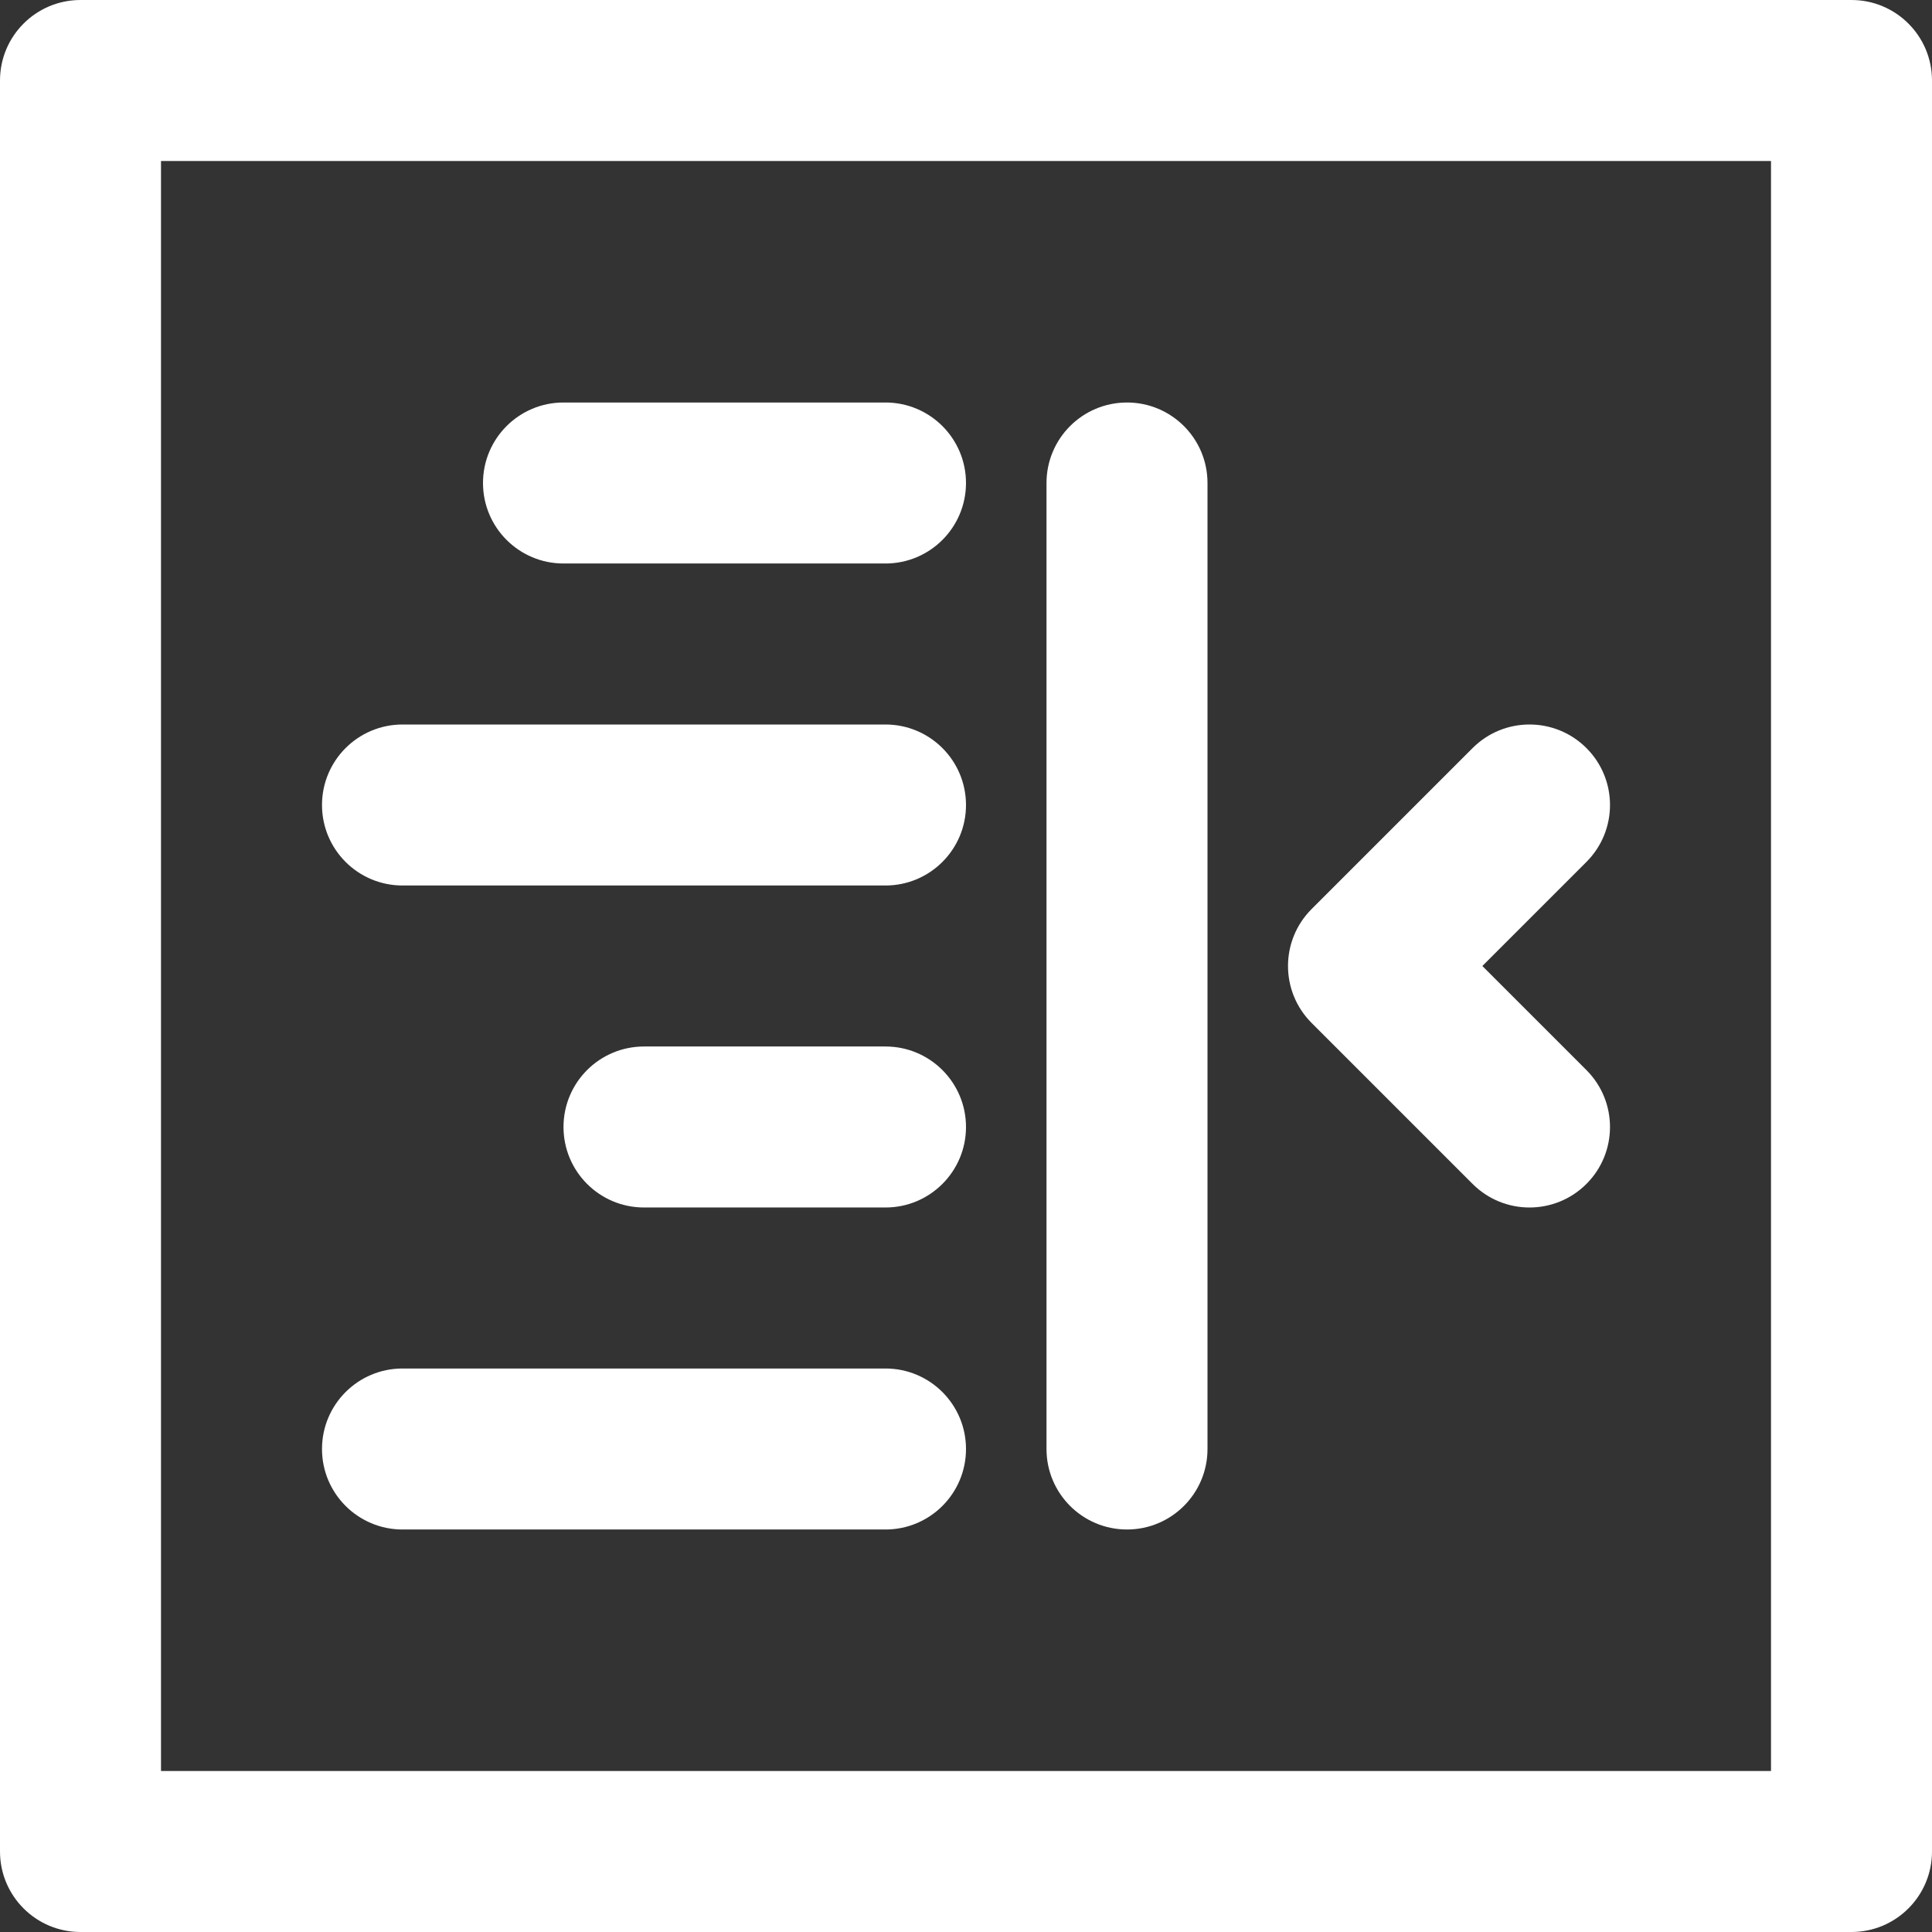 <svg fill="#fff" height="800px" width="800px" version="1.1" id="Layer_1" xmlns="http://www.w3.org/2000/svg" xmlns:xlink="http://www.w3.org/1999/xlink" 
	 viewBox="0 0 512 512" xml:space="preserve">
<rect x="0" y="0" width="512" height="512" fill="#333333" stroke="none"/>
<g>
	<g>
		<path d="M490.667,0H21.333C9.552,0,0,9.551,0,21.333v469.333C0,502.449,9.552,512,21.333,512h469.333
			c11.782,0,21.333-9.551,21.333-21.333V21.333C512,9.551,502.45,0,490.667,0z M469.334,469.333L469.334,469.333H42.667V42.667
			h426.667V469.333z"/>
	</g>
</g>
<g>
	<g>
		<path d="M234.667,362.667h-128c-11.782,0-21.333,9.551-21.333,21.333c-0.001,11.782,9.551,21.333,21.333,21.333h128
			c11.782,0,21.333-9.551,21.333-21.333C256,372.218,246.45,362.667,234.667,362.667z"/>
	</g>
</g>
<g>
	<g>
		<path d="M234.667,277.333h-64c-11.782,0-21.333,9.551-21.333,21.333c0,11.782,9.551,21.333,21.333,21.333h64
			c11.782,0,21.333-9.551,21.333-21.333C256,286.885,246.45,277.333,234.667,277.333z"/>
	</g>
</g>
<g>
	<g>
		<path d="M234.667,192.001h-128c-11.782,0-21.333,9.551-21.333,21.333c-0.001,11.781,9.551,21.333,21.333,21.333h128
			c11.782,0,21.333-9.551,21.333-21.333C256,201.552,246.45,192.001,234.667,192.001z"/>
	</g>
</g>
<g>
	<g>
		<path d="M234.667,106.667h-85.333C137.552,106.667,128,116.218,128,128s9.551,21.333,21.333,21.333h85.333
			c11.782,0,21.333-9.551,21.333-21.333S246.448,106.667,234.667,106.667z"/>
	</g>
</g>
<g>
	<g>
		<path d="M298.667,106.667c-11.782,0-21.333,9.551-21.333,21.333v256c-0.001,11.782,9.551,21.333,21.333,21.333
			C310.45,405.333,320,395.782,320,384V128C320,116.218,310.45,106.667,298.667,106.667z"/>
	</g>
</g>
<g>
	<g>
		<path d="M392.838,256l27.582-27.582c8.331-8.331,8.331-21.839,0-30.17s-21.839-8.331-30.17,0l-42.667,42.667
			c-8.331,8.331-8.331,21.839,0,30.17l42.666,42.667c8.331,8.331,21.839,8.331,30.17,0c8.331-8.331,8.331-21.839,0-30.17
			L392.838,256z"/>
	</g>
</g>
</svg>